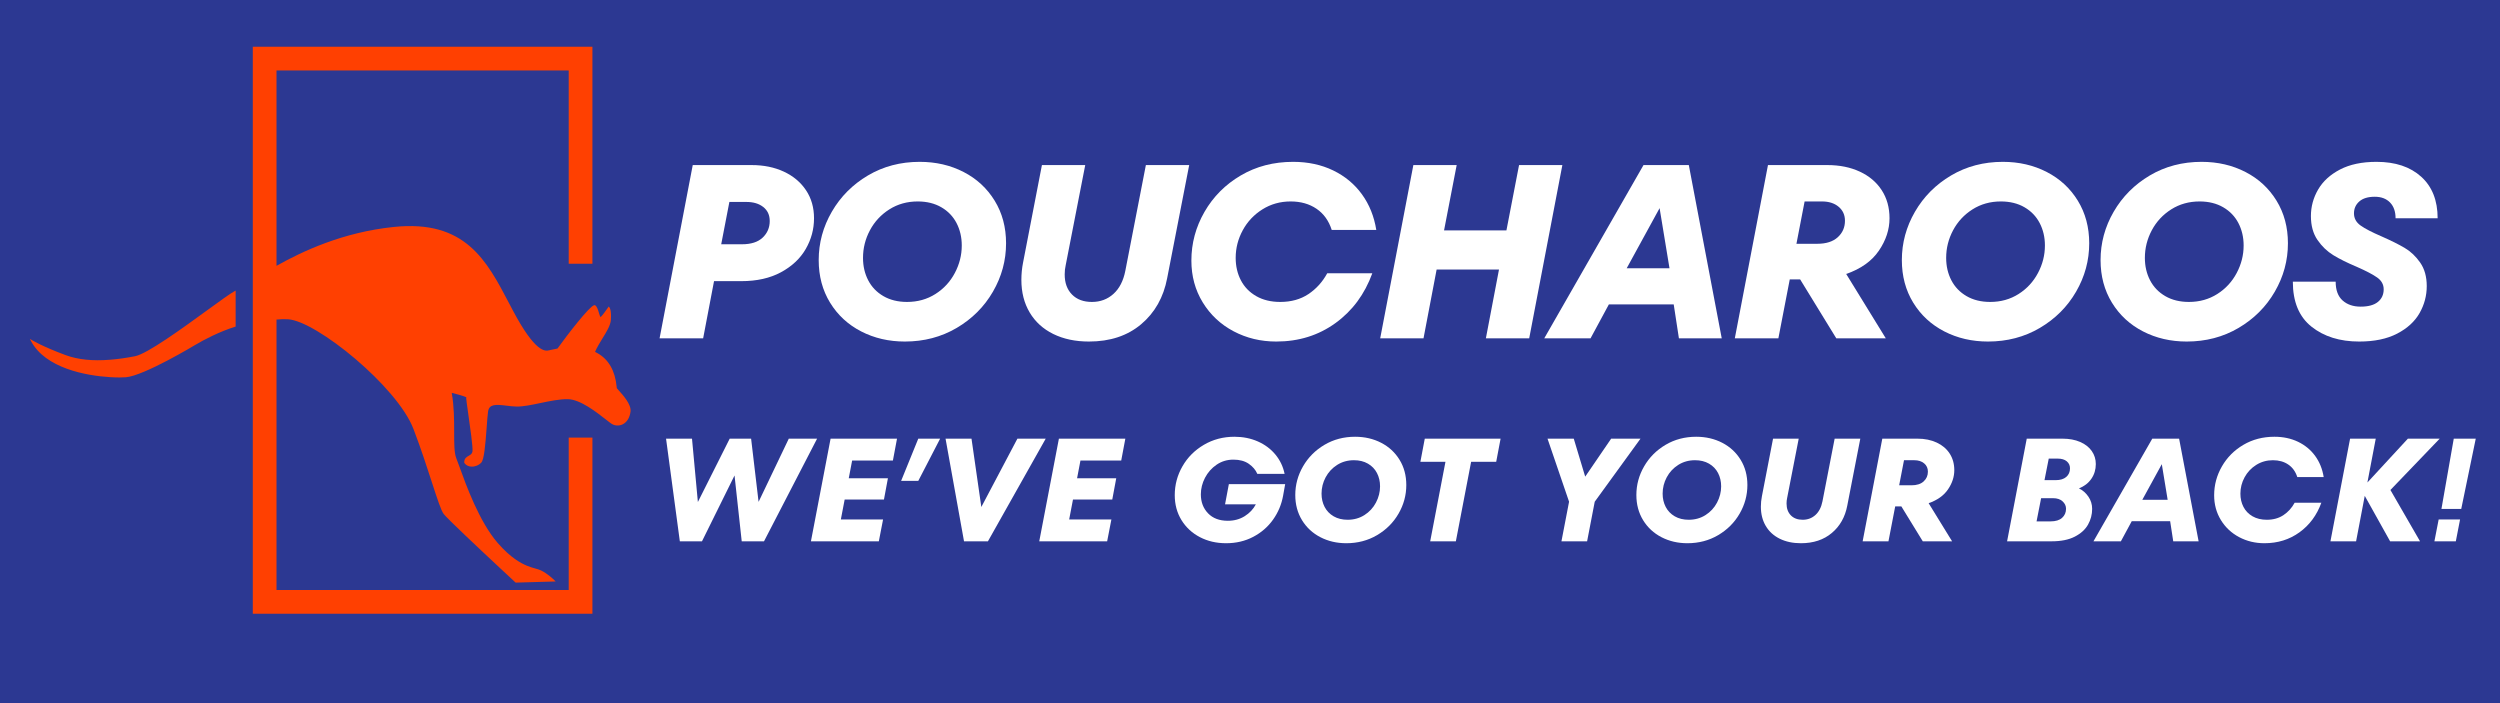 <svg version="1.0" preserveAspectRatio="xMidYMid meet" height="1080" viewBox="0 0 2880 810" zoomAndPan="magnify" width="3840" xmlns:xlink="http://www.w3.org/1999/xlink" xmlns="http://www.w3.org/2000/svg"><defs><g></g><clipPath id="2cb56d480c"><path clip-rule="nonzero" d="M 34.43 53.816 L 727 53.816 L 727 707.066 L 34.43 707.066 Z M 34.43 53.816"></path></clipPath></defs><rect fill-opacity="1" height="972" y="-81" fill="#ffffff" width="3456" x="-288"></rect><rect fill-opacity="1" height="972" y="-81" fill="#2c3892" width="3456" x="-288"></rect><g fill-opacity="1" fill="#ffffff"><g transform="translate(750.71, 389.756)"><g><path d="M 115.203 -199.594 C 129.078 -199.594 141.43 -197.07 152.266 -192.031 C 163.098 -187 171.602 -179.875 177.781 -170.656 C 183.957 -161.438 187.047 -150.648 187.047 -138.297 C 187.047 -125.742 183.863 -113.953 177.5 -102.922 C 171.133 -91.898 161.629 -82.969 148.984 -76.125 C 136.348 -69.289 121.094 -65.875 103.219 -65.875 L 71.859 -65.875 L 59.312 0 L 9.125 0 L 47.328 -199.594 Z M 104.078 -108.359 C 114.535 -108.359 122.473 -110.922 127.891 -116.047 C 133.305 -121.18 136.016 -127.551 136.016 -135.156 C 136.016 -142 133.539 -147.367 128.594 -151.266 C 123.656 -155.16 117.191 -157.109 109.203 -157.109 L 89.531 -157.109 L 80.125 -108.359 Z M 104.078 -108.359"></path></g></g></g><g fill-opacity="1" fill="#ffffff"><g transform="translate(927.173, 389.756)"><g><path d="M 115.203 3.703 C 96.754 3.703 79.973 -0.191 64.859 -7.984 C 49.754 -15.773 37.828 -26.801 29.078 -41.062 C 20.336 -55.32 15.969 -71.672 15.969 -90.109 C 15.969 -109.879 21.004 -128.457 31.078 -145.844 C 41.148 -163.238 55.023 -177.164 72.703 -187.625 C 90.391 -198.082 110.258 -203.312 132.312 -203.312 C 150.938 -203.312 167.805 -199.41 182.922 -191.609 C 198.035 -183.816 209.961 -172.789 218.703 -158.531 C 227.441 -144.281 231.812 -127.938 231.812 -109.5 C 231.812 -89.727 226.773 -71.145 216.703 -53.75 C 206.629 -36.352 192.703 -22.426 174.922 -11.969 C 157.148 -1.52 137.242 3.703 115.203 3.703 Z M 117.766 -41.922 C 129.93 -41.922 140.812 -44.961 150.406 -51.047 C 160.008 -57.129 167.473 -65.207 172.797 -75.281 C 178.117 -85.352 180.781 -95.898 180.781 -106.922 C 180.781 -116.43 178.781 -125.035 174.781 -132.734 C 170.789 -140.43 164.945 -146.516 157.25 -150.984 C 149.551 -155.453 140.477 -157.688 130.031 -157.688 C 117.863 -157.688 106.977 -154.645 97.375 -148.562 C 87.77 -142.477 80.305 -134.445 74.984 -124.469 C 69.672 -114.488 67.016 -103.891 67.016 -92.672 C 67.016 -83.16 69.008 -74.555 73 -66.859 C 76.988 -59.16 82.832 -53.078 90.531 -48.609 C 98.227 -44.148 107.305 -41.922 117.766 -41.922 Z M 117.766 -41.922"></path></g></g></g><g fill-opacity="1" fill="#ffffff"><g transform="translate(1156.092, 389.756)"><g><path d="M 98.375 3.703 C 82.781 3.703 69.094 0.805 57.312 -4.984 C 45.531 -10.785 36.453 -19.055 30.078 -29.797 C 23.711 -40.535 20.531 -53.035 20.531 -67.297 C 20.531 -74.141 21.195 -80.883 22.531 -87.531 L 44.203 -199.594 L 94.094 -199.594 L 71.562 -84.109 C 70.812 -80.879 70.438 -77.363 70.438 -73.562 C 70.438 -63.875 73.238 -56.176 78.844 -50.469 C 84.445 -44.77 92.098 -41.922 101.797 -41.922 C 111.492 -41.922 119.766 -45.008 126.609 -51.188 C 133.453 -57.363 138.016 -66.25 140.297 -77.844 L 163.953 -199.594 L 213.859 -199.594 L 188.484 -69.297 C 184.297 -47.242 174.312 -29.562 158.531 -16.25 C 142.758 -2.945 122.707 3.703 98.375 3.703 Z M 98.375 3.703"></path></g></g></g><g fill-opacity="1" fill="#ffffff"><g transform="translate(1356.787, 389.756)"><g><path d="M 113.484 3.703 C 95.617 3.703 79.223 -0.238 64.297 -8.125 C 49.379 -16.008 37.547 -27.082 28.797 -41.344 C 20.055 -55.602 15.688 -71.664 15.688 -89.531 C 15.688 -109.488 20.723 -128.211 30.797 -145.703 C 40.867 -163.191 54.789 -177.164 72.562 -187.625 C 90.344 -198.082 110.445 -203.312 132.875 -203.312 C 149.977 -203.312 165.328 -200.031 178.922 -193.469 C 192.516 -186.906 203.586 -177.727 212.141 -165.938 C 220.691 -154.156 226.207 -140.473 228.688 -124.891 L 177.359 -124.891 C 173.93 -135.535 168.082 -143.66 159.812 -149.266 C 151.551 -154.879 141.625 -157.688 130.031 -157.688 C 118.051 -157.688 107.211 -154.645 97.516 -148.562 C 87.816 -142.477 80.258 -134.445 74.844 -124.469 C 69.426 -114.488 66.719 -103.891 66.719 -92.672 C 66.719 -83.16 68.711 -74.555 72.703 -66.859 C 76.703 -59.16 82.598 -53.078 90.391 -48.609 C 98.18 -44.148 107.398 -41.922 118.047 -41.922 C 130.598 -41.922 141.383 -44.91 150.406 -50.891 C 159.438 -56.879 166.707 -64.91 172.219 -74.984 L 224.125 -74.984 C 215.375 -50.848 201.207 -31.695 181.625 -17.531 C 162.051 -3.375 139.336 3.703 113.484 3.703 Z M 113.484 3.703"></path></g></g></g><g fill-opacity="1" fill="#ffffff"><g transform="translate(1580.859, 389.756)"><g><path d="M 154.547 -124.328 L 169.094 -199.594 L 218.984 -199.594 L 180.781 0 L 130.875 0 L 145.984 -79.266 L 74.141 -79.266 L 59.031 0 L 9.125 0 L 47.328 -199.594 L 97.234 -199.594 L 82.688 -124.328 Z M 154.547 -124.328"></path></g></g></g><g fill-opacity="1" fill="#ffffff"><g transform="translate(1790.107, 389.756)"><g><path d="M 193.328 0 L 144 0 L 138.016 -39.062 L 63.297 -39.062 L 42.203 0 L -11.125 0 L 103.219 -199.594 L 155.406 -199.594 Z M 133.156 -80.688 L 121.75 -149.984 L 83.828 -80.688 Z M 133.156 -80.688"></path></g></g></g><g fill-opacity="1" fill="#ffffff"><g transform="translate(1989.377, 389.756)"><g><path d="M 187.344 -138.297 C 187.344 -125.367 183.254 -112.914 175.078 -100.938 C 166.898 -88.957 154.352 -80.023 137.438 -74.141 L 183.062 0 L 126.031 0 L 84.406 -67.859 L 72.422 -67.859 L 59.312 0 L 9.125 0 L 47.328 -199.594 L 115.766 -199.594 C 129.836 -199.594 142.289 -197.07 153.125 -192.031 C 163.957 -187 172.367 -179.875 178.359 -170.656 C 184.348 -161.438 187.344 -150.648 187.344 -138.297 Z M 89.531 -157.688 L 80.125 -108.922 L 104.078 -108.922 C 114.336 -108.922 122.223 -111.438 127.734 -116.469 C 133.254 -121.508 136.016 -127.832 136.016 -135.438 C 136.016 -142.094 133.586 -147.461 128.734 -151.547 C 123.891 -155.641 117.477 -157.688 109.5 -157.688 Z M 89.531 -157.688"></path></g></g></g><g fill-opacity="1" fill="#ffffff"><g transform="translate(2174.963, 389.756)"><g><path d="M 115.203 3.703 C 96.754 3.703 79.973 -0.191 64.859 -7.984 C 49.754 -15.773 37.828 -26.801 29.078 -41.062 C 20.336 -55.32 15.969 -71.672 15.969 -90.109 C 15.969 -109.879 21.004 -128.457 31.078 -145.844 C 41.148 -163.238 55.023 -177.164 72.703 -187.625 C 90.391 -198.082 110.258 -203.312 132.312 -203.312 C 150.938 -203.312 167.805 -199.41 182.922 -191.609 C 198.035 -183.816 209.961 -172.789 218.703 -158.531 C 227.441 -144.281 231.812 -127.938 231.812 -109.5 C 231.812 -89.727 226.773 -71.145 216.703 -53.75 C 206.629 -36.352 192.703 -22.426 174.922 -11.969 C 157.148 -1.52 137.242 3.703 115.203 3.703 Z M 117.766 -41.922 C 129.93 -41.922 140.812 -44.961 150.406 -51.047 C 160.008 -57.129 167.473 -65.207 172.797 -75.281 C 178.117 -85.352 180.781 -95.898 180.781 -106.922 C 180.781 -116.43 178.781 -125.035 174.781 -132.734 C 170.789 -140.43 164.945 -146.516 157.25 -150.984 C 149.551 -155.453 140.477 -157.688 130.031 -157.688 C 117.863 -157.688 106.977 -154.645 97.375 -148.562 C 87.77 -142.477 80.305 -134.445 74.984 -124.469 C 69.672 -114.488 67.016 -103.891 67.016 -92.672 C 67.016 -83.16 69.008 -74.555 73 -66.859 C 76.988 -59.16 82.832 -53.078 90.531 -48.609 C 98.227 -44.148 107.305 -41.922 117.766 -41.922 Z M 117.766 -41.922"></path></g></g></g><g fill-opacity="1" fill="#ffffff"><g transform="translate(2403.882, 389.756)"><g><path d="M 115.203 3.703 C 96.754 3.703 79.973 -0.191 64.859 -7.984 C 49.754 -15.773 37.828 -26.801 29.078 -41.062 C 20.336 -55.32 15.969 -71.672 15.969 -90.109 C 15.969 -109.879 21.004 -128.457 31.078 -145.844 C 41.148 -163.238 55.023 -177.164 72.703 -187.625 C 90.391 -198.082 110.258 -203.312 132.312 -203.312 C 150.938 -203.312 167.805 -199.41 182.922 -191.609 C 198.035 -183.816 209.961 -172.789 218.703 -158.531 C 227.441 -144.281 231.812 -127.938 231.812 -109.5 C 231.812 -89.727 226.773 -71.145 216.703 -53.75 C 206.629 -36.352 192.703 -22.426 174.922 -11.969 C 157.148 -1.52 137.242 3.703 115.203 3.703 Z M 117.766 -41.922 C 129.93 -41.922 140.812 -44.961 150.406 -51.047 C 160.008 -57.129 167.473 -65.207 172.797 -75.281 C 178.117 -85.352 180.781 -95.898 180.781 -106.922 C 180.781 -116.43 178.781 -125.035 174.781 -132.734 C 170.789 -140.43 164.945 -146.516 157.25 -150.984 C 149.551 -155.453 140.477 -157.688 130.031 -157.688 C 117.863 -157.688 106.977 -154.645 97.375 -148.562 C 87.77 -142.477 80.305 -134.445 74.984 -124.469 C 69.672 -114.488 67.016 -103.891 67.016 -92.672 C 67.016 -83.16 69.008 -74.555 73 -66.859 C 76.988 -59.16 82.832 -53.078 90.531 -48.609 C 98.227 -44.148 107.305 -41.922 117.766 -41.922 Z M 117.766 -41.922"></path></g></g></g><g fill-opacity="1" fill="#ffffff"><g transform="translate(2632.8, 389.756)"><g><path d="M 84.969 3.703 C 62.727 3.703 44.43 -2 30.078 -13.406 C 15.723 -24.812 8.547 -42.109 8.547 -65.297 L 57.891 -65.297 C 57.891 -55.598 60.547 -48.375 65.859 -43.625 C 71.18 -38.875 78.125 -36.5 86.688 -36.5 C 95.426 -36.5 102.031 -38.301 106.5 -41.906 C 110.969 -45.52 113.203 -50.367 113.203 -56.453 C 113.203 -61.973 110.727 -66.488 105.781 -70 C 100.844 -73.52 92.957 -77.656 82.125 -82.406 C 71.289 -86.969 62.305 -91.43 55.172 -95.797 C 48.047 -100.172 41.961 -106.02 36.922 -113.344 C 31.891 -120.664 29.375 -129.836 29.375 -140.859 C 29.375 -151.691 32.129 -161.859 37.641 -171.359 C 43.148 -180.867 51.562 -188.57 62.875 -194.469 C 74.188 -200.363 88.207 -203.312 104.938 -203.312 C 126.602 -203.312 143.754 -197.609 156.391 -186.203 C 169.035 -174.797 175.359 -158.828 175.359 -138.297 L 126.891 -138.297 C 126.891 -146.086 124.75 -152.164 120.469 -156.531 C 116.195 -160.906 110.352 -163.094 102.938 -163.094 C 95.145 -163.094 89.203 -161.285 85.109 -157.672 C 81.023 -154.066 78.984 -149.508 78.984 -144 C 78.984 -138.289 81.5 -133.629 86.531 -130.016 C 91.57 -126.41 99.609 -122.234 110.641 -117.484 C 121.473 -112.723 130.359 -108.301 137.297 -104.219 C 144.234 -100.133 150.219 -94.477 155.25 -87.25 C 160.289 -80.031 162.812 -71.004 162.812 -60.172 C 162.812 -49.141 160.055 -38.773 154.547 -29.078 C 149.035 -19.391 140.43 -11.504 128.734 -5.422 C 117.047 0.66 102.457 3.703 84.969 3.703 Z M 84.969 3.703"></path></g></g></g><g clip-path="url(#2cb56d480c)"><path fill-rule="nonzero" fill-opacity="1" d="M 712.699 449.641 C 711.723 448.57 710.699 447.461 710.539 447.164 C 710.539 447.07 710.469 446.348 710.398 445.66 C 708.605 427.043 701.098 413.957 688.09 406.723 C 687.254 406.266 686.387 405.789 685.5 405.375 C 687.73 400.121 690.938 394.887 694.082 389.766 C 698.789 382.168 703.254 374.934 703.73 368.555 C 704.484 357.18 702.32 354.309 702.023 354.035 L 701.25 353.109 L 700.57 354.102 C 698.77 356.77 693.742 363.801 691.805 365.418 C 691.305 364.777 690.598 362.484 690.07 360.793 C 689.074 357.363 687.887 353.449 685.859 351.852 C 685.59 351.676 685.156 351.465 684.543 351.578 C 679.012 352.629 652.855 386.648 642.227 401.512 C 639.629 401.965 637.016 402.512 634.301 403.148 C 633.73 403.312 633.254 403.422 632.938 403.488 L 632.574 403.559 C 628.297 404.539 616.859 407.043 590.5 357.043 C 589.203 354.586 587.926 352.078 586.609 349.641 C 560.59 299.941 536.027 252.973 453.781 261.438 C 394.938 267.492 348.383 289.473 318.539 306.223 L 318.539 81.168 L 655.156 81.168 L 655.156 303.859 L 682.473 303.859 L 682.473 53.859 L 291.223 53.859 L 291.223 707.012 L 682.473 707.012 L 682.473 504.129 L 655.156 504.129 L 655.156 679.703 L 318.539 679.703 L 318.539 368.145 C 323.16 367.668 327.625 367.531 331.898 367.805 C 364.797 369.926 457.742 445.523 476.316 494.18 C 485.082 517.141 492.07 538.695 497.652 555.969 C 503.68 574.562 508.055 587.992 511.102 592.062 C 515.129 597.41 553.461 633.414 576.531 654.898 C 585.949 663.703 592.824 670.051 593.734 670.918 L 594.035 671.172 L 640.105 669.848 L 638.535 668.301 C 638.215 667.98 631.09 660.879 623.145 657.105 C 621.391 656.262 619.297 655.648 616.844 654.969 C 611.336 653.438 603.504 651.234 593.531 644.195 C 587.566 640.016 580.824 634.074 573.363 625.496 C 552.125 601.102 536.707 558.309 529.312 537.738 C 527.766 533.484 526.582 530.16 525.629 527.844 C 523.191 521.719 523.191 510.547 523.191 497.547 C 523.191 484.125 523.164 468.035 520.387 452.582 C 525.441 453.809 532.387 455.609 537.211 457.609 C 537.125 457.977 537.055 458.316 537.055 458.562 C 537.055 459.859 537.828 465.555 539.238 475.43 C 541.52 491.293 544.906 515.23 544.312 519.879 C 543.906 522.84 542.082 523.859 539.969 525.059 C 537.465 526.449 534.641 528.051 534.824 532.938 L 534.844 533.211 L 535.027 533.461 C 536.805 535.898 539.559 537.352 542.812 537.555 C 547.043 537.809 551.504 536.055 554.426 532.918 C 557.652 529.48 559.09 513.32 560.641 492.52 C 561.137 485.219 561.664 478.32 562.25 474.133 C 563.484 465.367 571.039 465.828 583.309 467.305 C 587.137 467.805 591.07 468.262 595.012 468.352 C 602.5 468.484 612.129 466.488 622.305 464.348 C 633.277 462.066 644.633 459.68 654.219 459.84 C 668.473 460.07 687.613 475.137 697.902 483.211 C 700.93 485.578 703.277 487.445 704.777 488.352 C 708.422 490.582 713.176 490.789 717.191 488.898 C 722.168 486.492 725.469 481.254 726.387 474.133 C 727.43 465.867 717.461 454.922 712.699 449.641 Z M 269.676 335.762 C 270.219 335.457 270.824 335.129 271.461 334.762 L 271.461 376.203 C 252.715 382.031 234.645 391.5 224.977 397.332 L 224.484 397.602 C 223.902 397.984 166.039 432.754 145.18 434.578 C 141.461 434.883 134.949 434.992 126.852 434.484 C 98.934 432.824 52.102 424.094 35.672 392.789 L 34.395 390.344 L 36.75 391.77 C 36.859 391.859 49.387 399.445 75.719 409.141 C 89.723 414.285 106.609 416.051 126.852 414.414 C 135.77 413.719 145.324 412.367 155.555 410.363 C 169.688 407.594 209.84 378.391 239.203 357.043 C 253.574 346.594 264.934 338.336 269.676 335.762" fill="#ff4001"></path></g><g fill-opacity="1" fill="#ffffff"><g transform="translate(750.732, 623.593)"><g><path d="M 123.156 -45.438 L 157.953 -118.25 L 190.562 -118.25 L 129.406 0 L 103.734 0 L 95.453 -75.859 L 57.953 0 L 32.438 0 L 16.562 -118.25 L 46.453 -118.25 L 53.219 -45.281 L 89.875 -118.25 L 114.547 -118.25 Z M 123.156 -45.438"></path></g></g></g><g fill-opacity="1" fill="#ffffff"><g transform="translate(928.786, 623.593)"><g><path d="M 104.578 -118.25 L 99.844 -93.078 L 52.875 -93.078 L 48.984 -72.641 L 94.094 -72.641 L 89.531 -48.141 L 44.266 -48.141 L 39.875 -25.172 L 88.516 -25.172 L 83.625 0 L 5.406 0 L 28.047 -118.25 Z M 104.578 -118.25"></path></g></g></g><g fill-opacity="1" fill="#ffffff"><g transform="translate(1029.638, 623.593)"><g><path d="M 28.219 -69.609 L 8.453 -69.609 L 28.219 -118.25 L 53.391 -118.25 Z M 28.219 -69.609"></path></g></g></g><g fill-opacity="1" fill="#ffffff"><g transform="translate(1073.053, 623.593)"><g><path d="M 57.438 -39.531 L 99 -118.25 L 131.609 -118.25 L 65.047 0 L 37.5 0 L 16.219 -118.25 L 46.125 -118.25 Z M 57.438 -39.531"></path></g></g></g><g fill-opacity="1" fill="#ffffff"><g transform="translate(1191.813, 623.593)"><g><path d="M 104.578 -118.25 L 99.844 -93.078 L 52.875 -93.078 L 48.984 -72.641 L 94.094 -72.641 L 89.531 -48.141 L 44.266 -48.141 L 39.875 -25.172 L 88.516 -25.172 L 83.625 0 L 5.406 0 L 28.047 -118.25 Z M 104.578 -118.25"></path></g></g></g><g fill-opacity="1" fill="#ffffff"><g transform="translate(1292.665, 623.593)"><g></g></g></g><g fill-opacity="1" fill="#ffffff"><g transform="translate(1344.02, 623.593)"><g><path d="M 71.625 -65.891 L 136.5 -65.891 L 134.141 -52.703 C 132.336 -42.566 128.477 -33.332 122.562 -25 C 116.645 -16.664 109.016 -10.047 99.672 -5.141 C 90.328 -0.242 79.91 2.203 68.422 2.203 C 57.266 2.203 47.207 -0.133 38.25 -4.812 C 29.301 -9.488 22.238 -16.02 17.062 -24.406 C 11.883 -32.801 9.297 -42.406 9.297 -53.219 C 9.297 -65.039 12.25 -76.102 18.156 -86.406 C 24.07 -96.719 32.297 -104.969 42.828 -111.156 C 53.359 -117.352 65.098 -120.453 78.047 -120.453 C 87.848 -120.453 96.832 -118.648 105 -115.047 C 113.164 -111.441 119.922 -106.398 125.266 -99.922 C 130.617 -93.453 134.141 -86.051 135.828 -77.719 L 104.406 -77.719 C 102.488 -82.219 99.219 -86.07 94.594 -89.281 C 89.977 -92.488 84.066 -94.094 76.859 -94.094 C 69.648 -94.094 63.203 -92.148 57.516 -88.266 C 51.828 -84.379 47.379 -79.367 44.172 -73.234 C 40.961 -67.098 39.359 -60.707 39.359 -54.062 C 39.359 -45.281 42.117 -38.016 47.641 -32.266 C 53.16 -26.523 60.766 -23.656 70.453 -23.656 C 77.766 -23.656 84.238 -25.426 89.875 -28.969 C 95.508 -32.52 99.789 -37.055 102.719 -42.578 L 67.234 -42.578 Z M 71.625 -65.891"></path></g></g></g><g fill-opacity="1" fill="#ffffff"><g transform="translate(1482.713, 623.593)"><g><path d="M 68.25 2.203 C 57.32 2.203 47.379 -0.102 38.422 -4.719 C 29.473 -9.344 22.406 -15.879 17.219 -24.328 C 12.039 -32.773 9.453 -42.461 9.453 -53.391 C 9.453 -65.098 12.438 -76.102 18.406 -86.406 C 24.383 -96.719 32.609 -104.969 43.078 -111.156 C 53.555 -117.352 65.328 -120.453 78.391 -120.453 C 89.422 -120.453 99.41 -118.141 108.359 -113.516 C 117.316 -108.898 124.383 -102.367 129.562 -93.922 C 134.75 -85.484 137.344 -75.801 137.344 -64.875 C 137.344 -53.156 134.359 -42.145 128.391 -31.844 C 122.422 -21.539 114.172 -13.289 103.641 -7.094 C 93.109 -0.895 81.312 2.203 68.25 2.203 Z M 69.766 -24.828 C 76.973 -24.828 83.422 -26.629 89.109 -30.234 C 94.797 -33.836 99.219 -38.625 102.375 -44.594 C 105.531 -50.562 107.109 -56.812 107.109 -63.344 C 107.109 -68.977 105.926 -74.078 103.562 -78.641 C 101.195 -83.203 97.734 -86.805 93.172 -89.453 C 88.609 -92.098 83.227 -93.422 77.031 -93.422 C 69.82 -93.422 63.375 -91.617 57.688 -88.016 C 52 -84.41 47.578 -79.648 44.422 -73.734 C 41.273 -67.828 39.703 -61.551 39.703 -54.906 C 39.703 -49.27 40.883 -44.172 43.25 -39.609 C 45.613 -35.055 49.078 -31.453 53.641 -28.797 C 58.203 -26.148 63.578 -24.828 69.766 -24.828 Z M 69.766 -24.828"></path></g></g></g><g fill-opacity="1" fill="#ffffff"><g transform="translate(1623.433, 623.593)"><g><path d="M 53.719 0 L 24.156 0 L 41.734 -91.562 L 12.844 -91.562 L 17.906 -118.25 L 105.25 -118.25 L 100.188 -91.562 L 71.297 -91.562 Z M 53.719 0"></path></g></g></g><g fill-opacity="1" fill="#ffffff"><g transform="translate(1717.697, 623.593)"><g></g></g></g><g fill-opacity="1" fill="#ffffff"><g transform="translate(1769.052, 623.593)"><g><path d="M 57.094 -74.5 L 87 -118.25 L 120.797 -118.25 L 68.078 -45.609 L 59.297 0 L 29.734 0 L 38.516 -45.609 L 13.688 -118.25 L 43.922 -118.25 Z M 57.094 -74.5"></path></g></g></g><g fill-opacity="1" fill="#ffffff"><g transform="translate(1875.648, 623.593)"><g><path d="M 68.25 2.203 C 57.32 2.203 47.379 -0.102 38.422 -4.719 C 29.473 -9.344 22.406 -15.879 17.219 -24.328 C 12.039 -32.773 9.453 -42.461 9.453 -53.391 C 9.453 -65.098 12.438 -76.102 18.406 -86.406 C 24.383 -96.719 32.609 -104.969 43.078 -111.156 C 53.555 -117.352 65.328 -120.453 78.391 -120.453 C 89.422 -120.453 99.41 -118.141 108.359 -113.516 C 117.316 -108.898 124.383 -102.367 129.562 -93.922 C 134.75 -85.484 137.344 -75.801 137.344 -64.875 C 137.344 -53.156 134.359 -42.145 128.391 -31.844 C 122.422 -21.539 114.172 -13.289 103.641 -7.094 C 93.109 -0.895 81.312 2.203 68.25 2.203 Z M 69.766 -24.828 C 76.973 -24.828 83.422 -26.629 89.109 -30.234 C 94.797 -33.836 99.219 -38.625 102.375 -44.594 C 105.531 -50.562 107.109 -56.812 107.109 -63.344 C 107.109 -68.977 105.926 -74.078 103.562 -78.641 C 101.195 -83.203 97.734 -86.805 93.172 -89.453 C 88.609 -92.098 83.227 -93.422 77.031 -93.422 C 69.82 -93.422 63.375 -91.617 57.688 -88.016 C 52 -84.41 47.578 -79.648 44.422 -73.734 C 41.273 -67.828 39.703 -61.551 39.703 -54.906 C 39.703 -49.27 40.883 -44.172 43.25 -39.609 C 45.613 -35.055 49.078 -31.453 53.641 -28.797 C 58.203 -26.148 63.578 -24.828 69.766 -24.828 Z M 69.766 -24.828"></path></g></g></g><g fill-opacity="1" fill="#ffffff"><g transform="translate(2016.368, 623.593)"><g><path d="M 58.281 2.203 C 49.051 2.203 40.941 0.484 33.953 -2.953 C 26.973 -6.391 21.594 -11.289 17.812 -17.656 C 14.039 -24.02 12.156 -31.426 12.156 -39.875 C 12.156 -43.926 12.551 -47.922 13.344 -51.859 L 26.188 -118.25 L 55.75 -118.25 L 42.406 -49.844 C 41.957 -47.926 41.734 -45.836 41.734 -43.578 C 41.734 -37.836 43.391 -33.273 46.703 -29.891 C 50.023 -26.516 54.562 -24.828 60.312 -24.828 C 66.051 -24.828 70.945 -26.656 75 -30.312 C 79.062 -33.977 81.77 -39.25 83.125 -46.125 L 97.141 -118.25 L 126.703 -118.25 L 111.672 -41.047 C 109.191 -27.984 103.273 -17.508 93.922 -9.625 C 84.578 -1.738 72.695 2.203 58.281 2.203 Z M 58.281 2.203"></path></g></g></g><g fill-opacity="1" fill="#ffffff"><g transform="translate(2140.364, 623.593)"><g><path d="M 110.984 -81.938 C 110.984 -74.281 108.562 -66.898 103.719 -59.797 C 98.883 -52.703 91.453 -47.41 81.422 -43.922 L 108.453 0 L 74.672 0 L 50 -40.203 L 42.906 -40.203 L 35.141 0 L 5.406 0 L 28.047 -118.25 L 68.594 -118.25 C 76.926 -118.25 84.301 -116.754 90.719 -113.766 C 97.133 -110.785 102.113 -106.566 105.656 -101.109 C 109.207 -95.648 110.984 -89.258 110.984 -81.938 Z M 53.047 -93.422 L 47.469 -64.531 L 61.656 -64.531 C 67.738 -64.531 72.41 -66.02 75.672 -69 C 78.941 -71.988 80.578 -75.738 80.578 -80.25 C 80.578 -84.188 79.141 -87.363 76.266 -89.781 C 73.398 -92.207 69.602 -93.422 64.875 -93.422 Z M 53.047 -93.422"></path></g></g></g><g fill-opacity="1" fill="#ffffff"><g transform="translate(2255.407, 623.593)"><g></g></g></g><g fill-opacity="1" fill="#ffffff"><g transform="translate(2306.762, 623.593)"><g><path d="M 88.188 -60.984 C 92.582 -58.848 96.211 -55.664 99.078 -51.438 C 101.953 -47.219 103.391 -42.516 103.391 -37.328 C 103.391 -30.91 101.812 -24.883 98.656 -19.25 C 95.5 -13.625 90.43 -9.008 83.453 -5.406 C 76.473 -1.801 67.578 0 56.766 0 L 5.406 0 L 28.047 -118.25 L 69.266 -118.25 C 77.035 -118.25 83.82 -116.984 89.625 -114.453 C 95.426 -111.922 99.875 -108.43 102.969 -103.984 C 106.062 -99.535 107.609 -94.551 107.609 -89.031 C 107.609 -82.613 105.891 -76.926 102.453 -71.969 C 99.023 -67.008 94.27 -63.348 88.188 -60.984 Z M 61.328 -70.453 C 66.617 -70.453 70.695 -71.688 73.562 -74.156 C 76.438 -76.633 77.875 -79.957 77.875 -84.125 C 77.875 -87.395 76.633 -90.07 74.156 -92.156 C 71.688 -94.238 68.195 -95.281 63.688 -95.281 L 53.391 -95.281 L 48.484 -70.453 Z M 55.578 -22.969 C 61.328 -22.969 65.719 -24.316 68.75 -27.016 C 71.789 -29.723 73.312 -33.219 73.312 -37.5 C 73.312 -40.77 71.988 -43.613 69.344 -46.031 C 66.695 -48.457 63.066 -49.672 58.453 -49.672 L 44.594 -49.672 L 39.359 -22.969 Z M 55.578 -22.969"></path></g></g></g><g fill-opacity="1" fill="#ffffff"><g transform="translate(2418.257, 623.593)"><g><path d="M 114.547 0 L 85.312 0 L 81.766 -23.141 L 37.5 -23.141 L 25 0 L -6.594 0 L 61.156 -118.25 L 92.078 -118.25 Z M 78.891 -47.812 L 72.141 -88.859 L 49.672 -47.812 Z M 78.891 -47.812"></path></g></g></g><g fill-opacity="1" fill="#ffffff"><g transform="translate(2541.408, 623.593)"><g><path d="M 67.234 2.203 C 56.648 2.203 46.938 -0.133 38.094 -4.812 C 29.25 -9.488 22.238 -16.051 17.062 -24.5 C 11.883 -32.945 9.297 -42.461 9.297 -53.047 C 9.297 -64.867 12.281 -75.961 18.25 -86.328 C 24.219 -96.691 32.469 -104.969 43 -111.156 C 53.531 -117.352 65.438 -120.453 78.719 -120.453 C 88.852 -120.453 97.945 -118.508 106 -114.625 C 114.062 -110.738 120.625 -105.301 125.688 -98.312 C 130.758 -91.332 134.023 -83.227 135.484 -74 L 105.078 -74 C 103.047 -80.301 99.582 -85.113 94.688 -88.438 C 89.789 -91.758 83.906 -93.422 77.031 -93.422 C 69.938 -93.422 63.516 -91.617 57.766 -88.016 C 52.023 -84.41 47.551 -79.648 44.344 -73.734 C 41.133 -67.828 39.531 -61.551 39.531 -54.906 C 39.531 -49.27 40.711 -44.172 43.078 -39.609 C 45.441 -35.055 48.93 -31.453 53.547 -28.797 C 58.172 -26.148 63.633 -24.828 69.938 -24.828 C 77.375 -24.828 83.766 -26.602 89.109 -30.156 C 94.461 -33.707 98.77 -38.469 102.031 -44.438 L 132.781 -44.438 C 127.602 -30.125 119.211 -18.77 107.609 -10.375 C 96.016 -1.988 82.555 2.203 67.234 2.203 Z M 67.234 2.203"></path></g></g></g><g fill-opacity="1" fill="#ffffff"><g transform="translate(2679.257, 623.593)"><g><path d="M 94.609 -118.25 L 131.266 -118.25 L 74.5 -59.125 L 108.625 0 L 74.156 0 L 44.938 -52.375 L 34.969 0 L 5.406 0 L 28.047 -118.25 L 57.609 -118.25 L 47.984 -67.75 Z M 94.609 -118.25"></path></g></g></g><g fill-opacity="1" fill="#ffffff"><g transform="translate(2797.34, 623.593)"><g><path d="M 38.016 -37.328 L 15.203 -37.328 L 29.391 -118.25 L 54.734 -118.25 Z M 31.766 0 L 7.094 0 L 12 -25.172 L 36.656 -25.172 Z M 31.766 0"></path></g></g></g></svg>